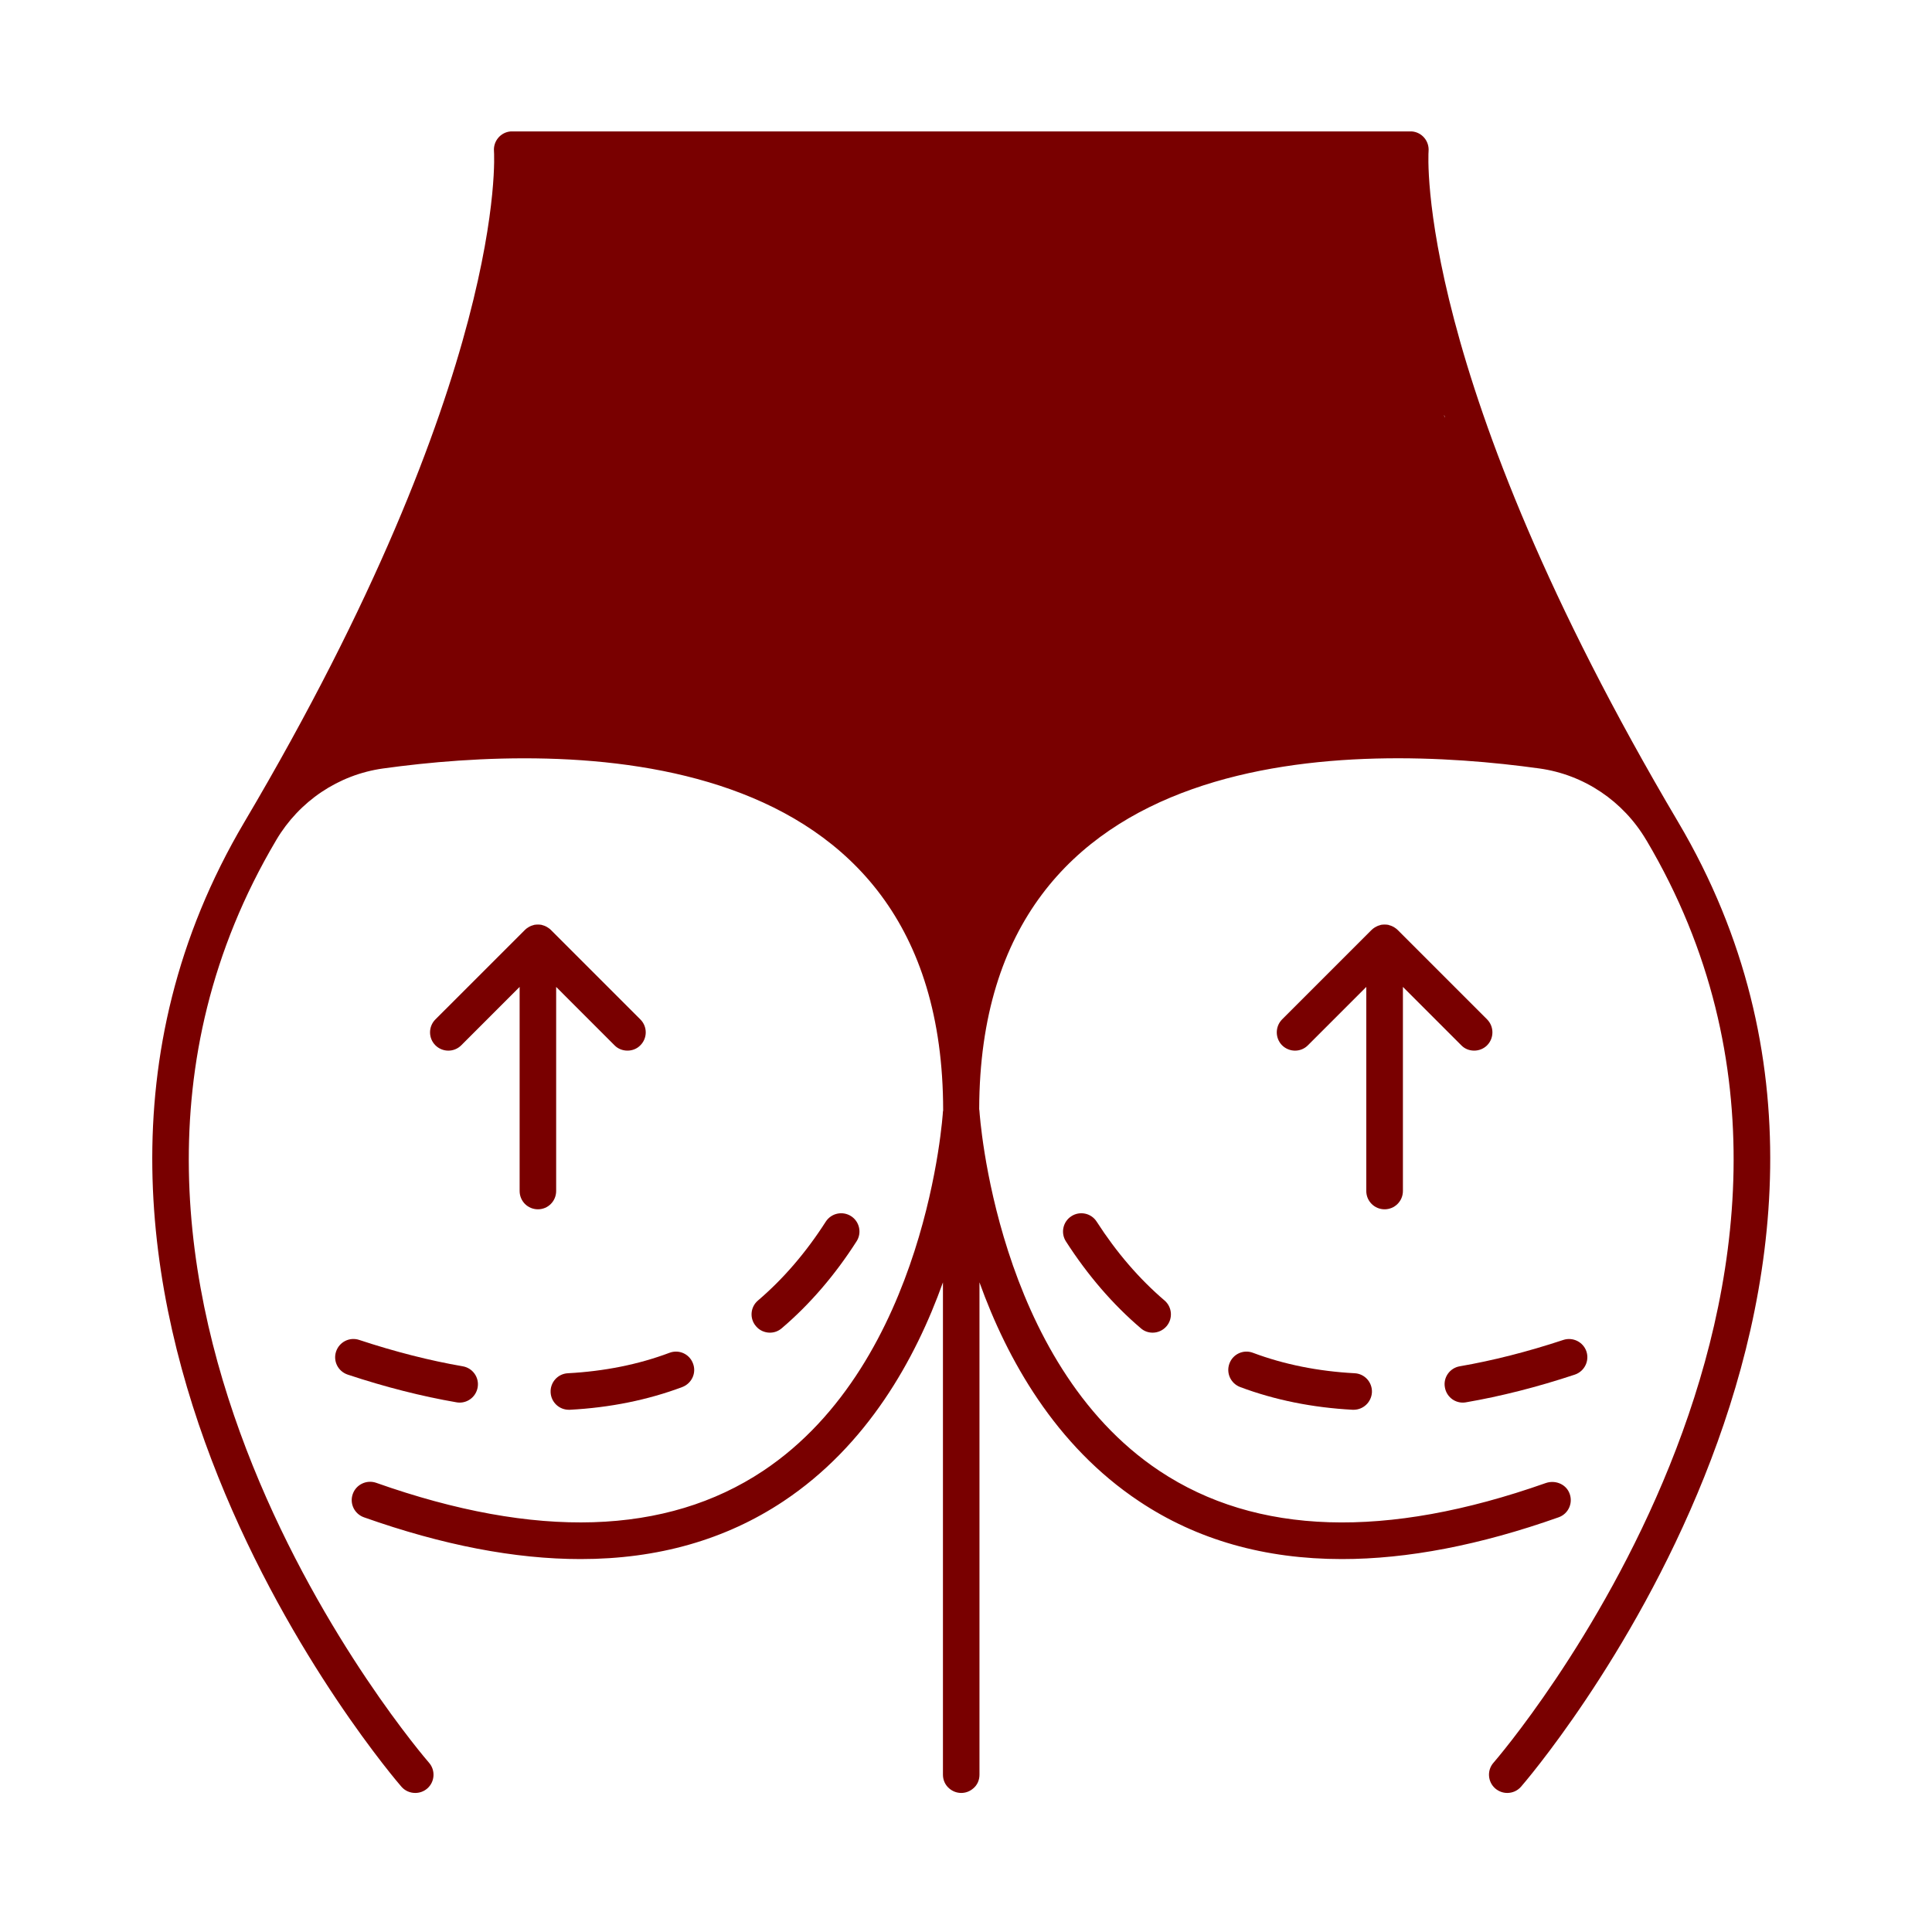 <svg xmlns="http://www.w3.org/2000/svg" xmlns:xlink="http://www.w3.org/1999/xlink" width="100" zoomAndPan="magnify" viewBox="0 0 75 75" height="100" preserveAspectRatio="xMidYMid meet" version="1.2"><defs><clipPath id="352c394d10"><path d="M 5 5.102 L 69 5.102 L 69 69.602 L 5 69.602 Z M 5 5.102 "/></clipPath></defs><g id="38705585a3"><path style=" stroke:none;fill-rule:nonzero;fill:#790000;fill-opacity:1;" d="M 30.348 51.562 C 31.434 50.637 32.41 49.504 33.25 48.191 C 33.465 47.863 33.367 47.422 33.039 47.211 C 32.707 47 32.27 47.094 32.055 47.426 C 31.293 48.617 30.406 49.648 29.426 50.484 C 29.125 50.738 29.09 51.188 29.348 51.484 C 29.484 51.648 29.688 51.734 29.887 51.734 C 30.051 51.734 30.211 51.68 30.348 51.562 Z M 30.348 51.562 "/><path style=" stroke:none;fill-rule:nonzero;fill:#790000;fill-opacity:1;" d="M 21.375 54.055 C 21.395 54.434 21.707 54.727 22.082 54.727 C 22.098 54.727 22.109 54.727 22.121 54.727 C 23.676 54.645 25.148 54.348 26.488 53.844 C 26.855 53.703 27.043 53.297 26.902 52.93 C 26.766 52.562 26.359 52.375 25.988 52.516 C 24.785 52.969 23.457 53.234 22.047 53.309 C 21.656 53.328 21.355 53.66 21.375 54.055 Z M 21.375 54.055 "/><path style=" stroke:none;fill-rule:nonzero;fill:#790000;fill-opacity:1;" d="M 13.047 52.465 C 12.922 52.84 13.125 53.238 13.5 53.363 C 14.961 53.848 16.383 54.207 17.723 54.438 C 17.766 54.445 17.805 54.449 17.844 54.449 C 18.184 54.449 18.484 54.203 18.543 53.855 C 18.609 53.473 18.352 53.105 17.961 53.039 C 16.691 52.82 15.34 52.477 13.945 52.016 C 13.57 51.891 13.172 52.094 13.047 52.465 Z M 13.047 52.465 "/><path style=" stroke:none;fill-rule:nonzero;fill:#790000;fill-opacity:1;" d="M 52.586 53.309 C 51.176 53.234 49.848 52.969 48.641 52.516 C 48.273 52.375 47.863 52.562 47.727 52.93 C 47.59 53.297 47.773 53.703 48.141 53.844 C 49.484 54.348 50.957 54.645 52.512 54.727 C 52.523 54.727 52.535 54.727 52.547 54.727 C 52.922 54.727 53.234 54.434 53.258 54.055 C 53.277 53.66 52.977 53.328 52.586 53.309 Z M 52.586 53.309 "/><path style=" stroke:none;fill-rule:nonzero;fill:#790000;fill-opacity:1;" d="M 56.785 54.449 C 56.824 54.449 56.867 54.445 56.906 54.438 C 58.25 54.207 59.672 53.848 61.133 53.363 C 61.504 53.238 61.707 52.84 61.586 52.465 C 61.461 52.094 61.059 51.895 60.688 52.016 C 59.293 52.477 57.941 52.82 56.668 53.039 C 56.281 53.105 56.02 53.473 56.09 53.855 C 56.148 54.203 56.445 54.449 56.785 54.449 Z M 56.785 54.449 "/><path style=" stroke:none;fill-rule:nonzero;fill:#790000;fill-opacity:1;" d="M 42.574 47.426 C 42.363 47.094 41.922 47 41.594 47.211 C 41.262 47.422 41.168 47.863 41.379 48.191 C 42.223 49.504 43.199 50.637 44.285 51.562 C 44.418 51.68 44.582 51.734 44.746 51.734 C 44.945 51.734 45.145 51.648 45.285 51.484 C 45.539 51.188 45.504 50.738 45.207 50.484 C 44.227 49.648 43.34 48.617 42.574 47.426 Z M 42.574 47.426 "/><g clip-rule="nonzero" clip-path="url(#352c394d10)"><path style=" stroke:none;fill-rule:nonzero;fill:#790000;fill-opacity:1;" d="M 65.145 31.91 C 54.891 14.578 55.449 5.949 55.457 5.867 C 55.488 5.477 55.199 5.133 54.809 5.102 L 19.824 5.102 C 19.434 5.133 19.145 5.477 19.176 5.867 C 19.184 5.949 19.738 14.578 9.488 31.91 C -1.188 49.953 15.418 69.172 15.586 69.363 C 15.727 69.523 15.922 69.602 16.121 69.602 C 16.285 69.602 16.453 69.547 16.59 69.426 C 16.883 69.168 16.91 68.719 16.652 68.426 C 16.492 68.242 0.555 49.801 10.711 32.633 C 10.715 32.625 10.719 32.617 10.727 32.605 C 11.617 31.102 13.137 30.074 14.871 29.832 C 21.891 28.859 36.613 28.551 36.613 43.113 C 36.609 43.125 36.605 43.133 36.605 43.145 C 36.602 43.238 35.988 52.863 29.625 57.098 C 25.863 59.602 20.809 59.758 14.602 57.562 C 14.23 57.434 13.824 57.629 13.695 57.996 C 13.562 58.367 13.758 58.77 14.129 58.902 C 17.184 59.984 19.992 60.523 22.539 60.523 C 25.535 60.523 28.164 59.773 30.41 58.281 C 33.664 56.117 35.535 52.77 36.605 49.781 L 36.605 68.895 C 36.605 69.109 36.699 69.301 36.848 69.426 C 36.973 69.535 37.137 69.602 37.316 69.602 C 37.496 69.602 37.656 69.535 37.781 69.426 C 37.934 69.301 38.023 69.109 38.023 68.895 L 38.023 49.781 C 39.098 52.77 40.969 56.117 44.223 58.281 C 46.465 59.777 49.098 60.523 52.094 60.523 C 54.637 60.523 57.449 59.984 60.504 58.902 C 60.895 58.766 61.09 58.32 60.91 57.93 C 60.754 57.594 60.352 57.449 60 57.574 C 53.809 59.758 48.766 59.598 45.012 57.102 C 38.656 52.875 38.031 43.238 38.023 43.145 C 38.023 43.133 38.02 43.121 38.02 43.109 C 38.02 43.094 38.016 43.078 38.012 43.059 C 38.012 43.055 38.012 43.055 38.012 43.051 C 38.055 28.543 52.762 28.859 59.762 29.832 C 61.496 30.074 63.016 31.102 63.906 32.609 C 63.91 32.617 63.918 32.625 63.922 32.633 C 74.066 49.785 58.141 68.242 57.98 68.426 C 57.719 68.719 57.75 69.168 58.043 69.426 C 58.18 69.543 58.344 69.602 58.512 69.602 C 58.707 69.602 58.902 69.523 59.043 69.363 C 59.215 69.172 75.816 49.953 65.145 31.91 Z M 18.555 16.16 C 18.555 16.16 18.555 16.156 18.555 16.156 C 18.555 16.156 18.555 16.16 18.555 16.16 Z M 56.066 16.156 L 56.062 16.109 C 56.074 16.145 56.086 16.184 56.098 16.219 Z M 56.066 16.156 "/></g><path style=" stroke:none;fill-rule:nonzero;fill:#790000;fill-opacity:1;" d="M 21.383 36.098 C 21.352 36.066 21.312 36.035 21.273 36.012 C 21.258 36 21.242 35.992 21.223 35.98 C 21.199 35.969 21.176 35.957 21.152 35.945 C 21.129 35.934 21.105 35.93 21.082 35.922 C 21.062 35.918 21.043 35.91 21.02 35.902 C 20.93 35.887 20.836 35.887 20.742 35.902 C 20.723 35.91 20.699 35.918 20.68 35.922 C 20.656 35.93 20.633 35.934 20.609 35.945 C 20.586 35.957 20.562 35.969 20.539 35.98 C 20.523 35.992 20.504 36 20.488 36.012 C 20.449 36.035 20.41 36.066 20.379 36.098 L 16.902 39.574 C 16.625 39.852 16.625 40.301 16.902 40.578 C 17.18 40.855 17.629 40.855 17.906 40.578 L 20.172 38.312 L 20.172 46.234 C 20.172 46.629 20.488 46.945 20.883 46.945 C 21.273 46.945 21.59 46.629 21.59 46.234 L 21.59 38.312 L 23.855 40.578 C 23.992 40.719 24.176 40.785 24.359 40.785 C 24.539 40.785 24.723 40.719 24.859 40.578 C 25.137 40.301 25.137 39.852 24.859 39.574 Z M 21.383 36.098 "/><path style=" stroke:none;fill-rule:nonzero;fill:#790000;fill-opacity:1;" d="M 54.461 46.234 L 54.461 38.312 L 56.727 40.578 C 56.863 40.719 57.043 40.785 57.227 40.785 C 57.406 40.785 57.59 40.719 57.73 40.578 C 58.004 40.301 58.004 39.852 57.73 39.574 L 54.254 36.098 C 54.219 36.066 54.184 36.035 54.145 36.012 C 54.129 36 54.109 35.992 54.094 35.98 C 54.066 35.969 54.047 35.957 54.02 35.945 C 54 35.934 53.973 35.93 53.949 35.922 C 53.93 35.918 53.91 35.91 53.891 35.902 C 53.797 35.887 53.703 35.887 53.609 35.902 C 53.59 35.91 53.57 35.918 53.551 35.922 C 53.527 35.93 53.5 35.934 53.48 35.945 C 53.453 35.957 53.434 35.969 53.41 35.98 C 53.391 35.992 53.375 36 53.355 36.012 C 53.316 36.035 53.281 36.066 53.246 36.098 L 49.77 39.574 C 49.496 39.852 49.496 40.301 49.77 40.578 C 50.051 40.855 50.5 40.855 50.773 40.578 L 53.039 38.312 L 53.039 46.234 C 53.039 46.629 53.359 46.945 53.75 46.945 C 54.141 46.945 54.461 46.629 54.461 46.234 Z M 54.461 46.234 "/></g></svg>